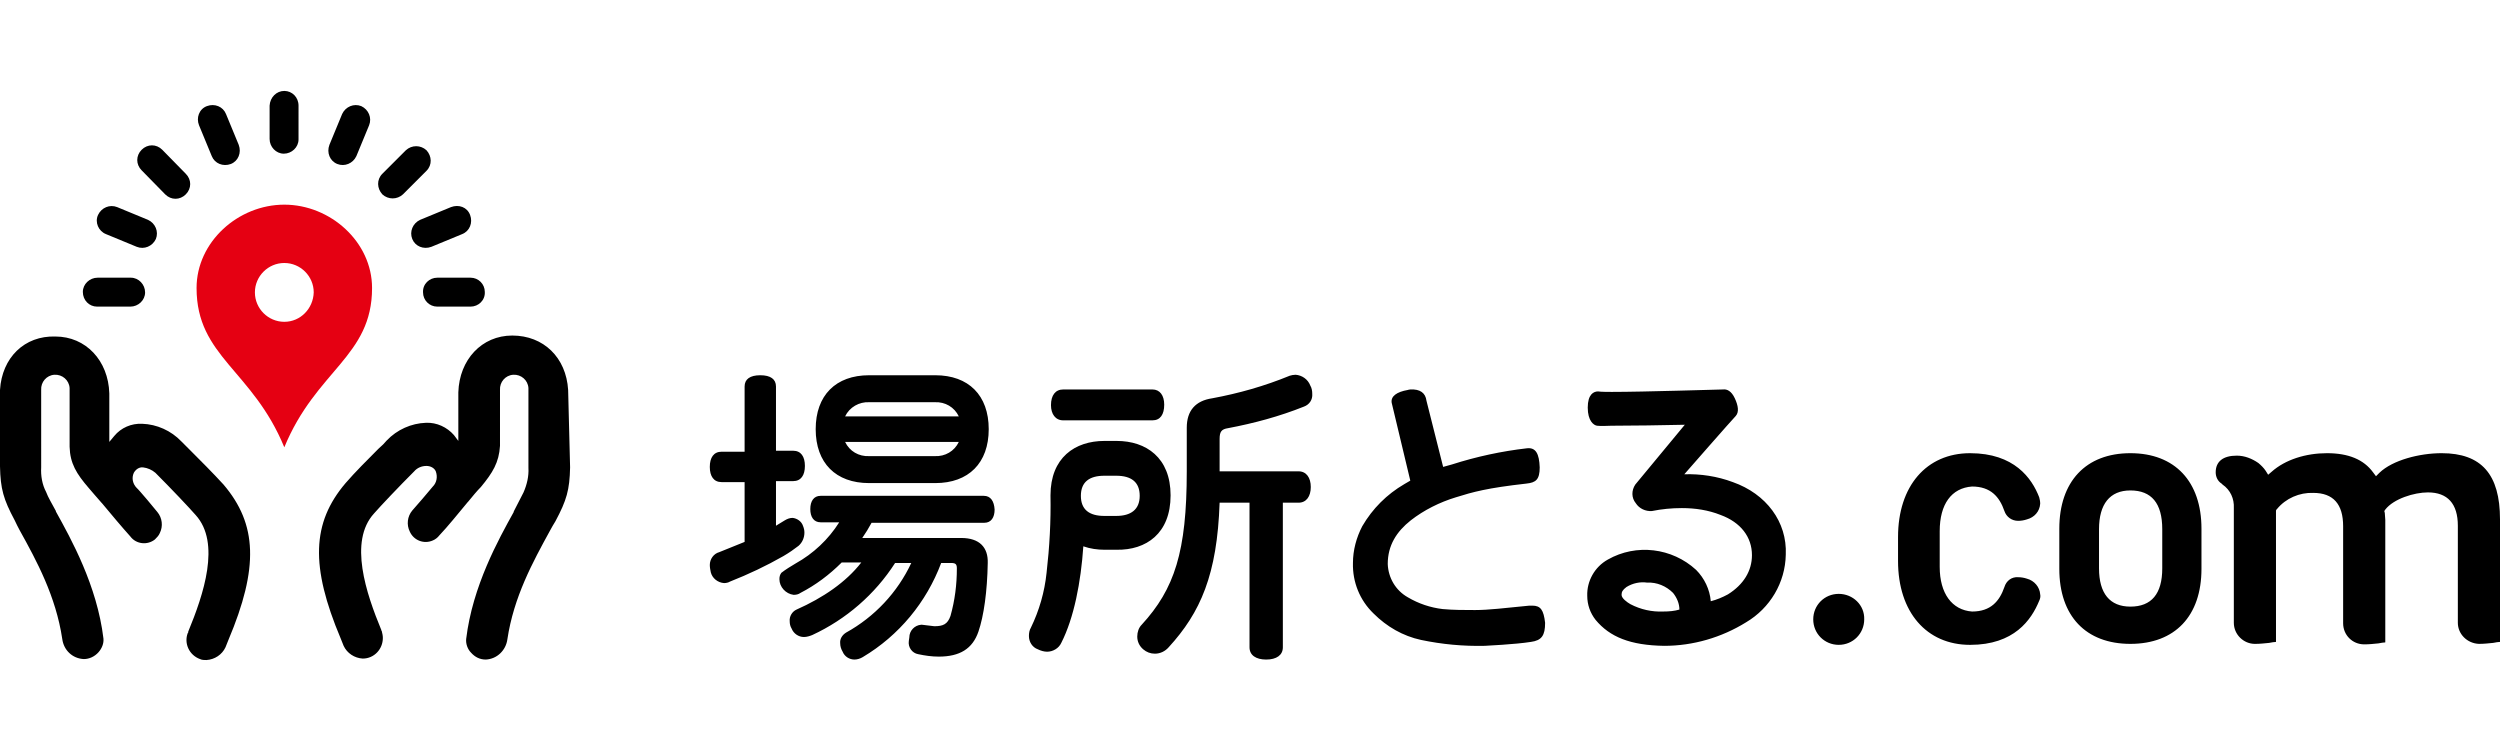 <?xml version="1.0" encoding="utf-8"?>
<!-- Generator: Adobe Illustrator 27.9.0, SVG Export Plug-In . SVG Version: 6.00 Build 0)  -->
<svg version="1.1" id="Layer_1" xmlns="http://www.w3.org/2000/svg" xmlns:xlink="http://www.w3.org/1999/xlink" x="0px" y="0px"
	 width="200px" height="60px"  viewBox="0 0 510 115.9" style="enable-background:new 0 0 510 115.9;" xml:space="preserve">
<style type="text/css">
	.st0{fill:#E50012;}
</style>
<g id="レイヤー_2">
	<g id="layout">
		<path d="M312.6,105c-0.2,0-0.4,0-0.6,0c-5.1,0.5-8.3,0.9-11.1,0.9c-2.2,0-4.4,0-6.6-0.2c-2.5-0.3-4.9-1.1-7.1-2.4
			c-2.5-1.4-4-4-4.1-6.8c0-3.8,1.8-6.6,4.7-8.9c2.7-2.1,5.9-3.7,9.2-4.7c3.5-1.1,6.4-1.9,14.4-2.8c1.9-0.2,2.7-0.8,2.7-3.3
			c-0.1-2.8-0.8-4.1-2.6-3.9c-5.2,0.6-10.3,1.7-15.3,3.3l-1.8,0.5L291,63.2c-0.2-1.6-1.3-2.4-3.3-2.3c-0.2,0-0.5,0.1-0.5,0.1
			c-2.3,0.4-3.5,1.3-3.3,2.6l3.8,15.9l-1.2,0.7c-3.6,2.1-6.5,5-8.6,8.6c-1.2,2.3-1.9,4.9-1.9,7.5c-0.1,3.9,1.4,7.6,4.2,10.3
			c2.7,2.7,6,4.6,9.7,5.4c4.3,0.9,8.6,1.3,13,1.2c0,0,6.3-0.3,9.4-0.8c2.2-0.3,2.9-1.3,2.9-3.9C314.9,105.9,314.3,105,312.6,105z
			 M434.6,73.9c-9.1,0-14.5,5.8-14.5,15.4v8.2c0,9.6,5.4,15.3,14.5,15.3s14.5-5.7,14.5-15.3v-8.2C449.1,79.7,443.7,73.9,434.6,73.9z
			 M441.1,97.4c0,5.2-2.2,7.8-6.5,7.8c-4.2,0-6.4-2.7-6.4-7.8v-8c0-5.1,2.2-7.9,6.4-7.9c4.3,0,6.5,2.6,6.5,7.9V97.4z M498.1,73.9
			c-4.5,0-10,1.4-12.7,4l-0.7,0.7l-0.6-0.8c-1.9-2.6-5-3.9-9.4-3.9c-4.3,0-8.5,1.3-11.3,3.8l-0.7,0.6l-0.5-0.8
			c-0.4-0.6-0.9-1.1-1.5-1.6c-1.3-0.9-2.8-1.5-4.4-1.5c-2.8,0-4.3,1.2-4.3,3.4c0,0.9,0.4,1.8,1.2,2.3l0.2,0.2
			c1.6,1.1,2.4,2.9,2.3,4.8v23.4c0,2.4,2,4.3,4.3,4.3c1,0,1.9-0.1,2.9-0.2c0.6-0.1,1-0.2,1.4-0.2V85.6l0.1-0.2l0.1-0.1
			c1.8-2.2,4.6-3.4,7.4-3.3c4.1,0,6.1,2.3,6.1,6.8v19.8c0,2.4,1.9,4.3,4.3,4.3c1,0,1.9-0.1,2.9-0.2c0.6-0.1,1-0.2,1.4-0.2v-25
			c0-0.5-0.1-0.9-0.1-1.4l-0.1-0.4l0.2-0.3c1.7-2.2,5.9-3.5,8.7-3.5c4,0,6.1,2.3,6.1,6.8v19.8c0,2.3,1.9,4.2,4.3,4.3
			c1,0,1.9-0.1,2.9-0.2c0.6-0.1,1-0.2,1.4-0.2v-25C510,78.2,506.2,73.9,498.1,73.9z M216.9,67.2h18.2c1.6,0,2.4-1.2,2.4-3.2
			c0-1.9-0.9-3.1-2.4-3.1h-18.2c-1.6,0-2.5,1.2-2.5,3.2C214.4,65.9,215.3,67.2,216.9,67.2z M250.5,68.8c5.3-1,10.5-2.4,15.5-4.4
			c1.1-0.4,1.8-1.4,1.7-2.6c0-0.6-0.1-1.2-0.4-1.7c-0.5-1.3-1.7-2.1-3-2.2c-0.4,0-0.9,0.1-1.2,0.2c-5.1,2.1-10.4,3.6-15.8,4.6
			c-3.4,0.5-5.2,2.5-5.2,6v8.9c0,16.4-2.5,24-9.2,31.3c-0.6,0.6-0.9,1.5-0.9,2.4c0,1,0.4,1.9,1.2,2.6c0.7,0.6,1.5,0.9,2.4,0.9
			c1.1,0,2.1-0.5,2.8-1.3c6.5-7.1,9.9-14.8,10.4-29.5h6.1v29.5c0,1.6,1.3,2.5,3.4,2.5s3.4-0.9,3.4-2.5V84h3.2c1.6,0,2.5-1.3,2.5-3.2
			c0-1.9-0.9-3.2-2.5-3.2h-16.1V71C248.8,69.5,249.2,69,250.5,68.8L250.5,68.8z M238.8,82.5c0-7.7-5-11.1-11-11.1h-2.5
			c-6,0-11,3.4-11,11.1c0.1,5.3-0.2,10.6-0.8,15.8c-0.4,3.9-1.5,7.7-3.2,11.2c-0.3,0.5-0.4,1.1-0.4,1.7c0,1.2,0.7,2.3,1.8,2.7
			c0.6,0.3,1.3,0.5,1.9,0.5c1.2,0,2.4-0.7,2.9-1.8c2.6-5.1,4-12.4,4.5-19.7c1.4,0.5,2.9,0.7,4.3,0.7h2.5
			C233.8,93.7,238.8,90.3,238.8,82.5z M227.7,86.7h-2.4c-3.1,0-4.8-1.3-4.8-4.1c0-2.8,1.7-4.1,4.8-4.1h2.4c3.1,0,4.8,1.3,4.8,4.1
			C232.5,85.4,230.7,86.7,227.7,86.7z M177.3,80h13.5c6.8,0,10.9-4.1,10.9-11s-4.1-11-10.9-11h-13.5c-6.8,0-10.9,4.1-10.9,11
			C166.4,75.9,170.5,80,177.3,80L177.3,80z M177.3,63.5h13.4c2.1-0.1,4,1,4.9,2.9h-23.2C173.3,64.5,175.3,63.4,177.3,63.5z
			 M195.6,71.6c-0.9,1.9-2.8,3-4.9,2.9h-13.4c-2.1,0.1-4-1-4.9-2.9H195.6z M162.9,92.8c0.8-0.7,1.2-1.7,1.2-2.7
			c0-0.5-0.1-0.9-0.3-1.4c-0.3-0.9-1.2-1.5-2.1-1.6c-0.6,0-1.1,0.2-1.6,0.5c-0.6,0.4-1.2,0.7-1.8,1.1v-9.1h3.5
			c1.6,0,2.4-1.2,2.4-3.1s-0.8-3.1-2.4-3.1h-3.5V60.3c0-1.5-1.1-2.3-3.2-2.3c-2.1,0-3.2,0.8-3.2,2.3v13.3h-4.7
			c-1.6,0-2.4,1.2-2.4,3.1s0.8,3.1,2.4,3.1h4.7V92c-1.7,0.7-3.5,1.4-5.2,2.1c-1.1,0.3-1.9,1.4-1.9,2.6c0,0.5,0.1,1,0.2,1.5
			c0.3,1.2,1.4,2.1,2.7,2.2c0.4,0,0.9-0.1,1.2-0.3c3.8-1.5,7.4-3.2,10.9-5.2C161,94.2,162,93.5,162.9,92.8L162.9,92.8z M200.7,82.6
			h-33.3c-1.4,0-2.1,1.1-2.1,2.7s0.7,2.7,2.1,2.7h3.8c-2.2,3.5-5.3,6.4-8.9,8.4c-1,0.6-2,1.2-2.9,1.9c-0.3,0.4-0.4,0.8-0.4,1.3
			c0,1.6,1.3,3,2.9,3.2c0.5,0,1-0.1,1.4-0.4c3.1-1.6,5.9-3.7,8.4-6.2h4c-3.1,4-7.8,7.2-13.2,9.6c-0.9,0.4-1.5,1.4-1.4,2.4
			c0,0.5,0.1,1,0.4,1.5c0.4,1,1.4,1.7,2.5,1.7c0.6,0,1.2-0.2,1.7-0.4c6.9-3.2,12.8-8.3,16.9-14.7h3.3c-2.8,6-7.5,11-13.3,14.2
			c-0.8,0.5-1.3,1.3-1.2,2.2c0,0.6,0.2,1.2,0.5,1.7c0.4,1,1.4,1.6,2.4,1.6c0.6,0,1.2-0.2,1.7-0.5c7.4-4.4,13-11.2,16-19.2h2
			c0.9,0,1.2,0.2,1.2,1.1c0,3.3-0.4,6.5-1.3,9.7c-0.6,1.7-1.5,2.1-3.3,2.1c-0.9-0.1-1.7-0.2-2.5-0.3h-0.2c-1.3,0.1-2.4,1.2-2.4,2.6
			c0,0.2-0.1,0.5-0.1,0.7c-0.2,1.3,0.7,2.5,1.9,2.7c1.4,0.3,2.8,0.5,4.2,0.5c4.3,0,6.9-1.6,8.1-5.1c1.1-3.2,1.8-8.2,1.9-14
			c0.1-3.2-1.7-5.1-5.4-5.1h-20.2c0.7-1,1.3-2,1.9-3.1h23c1.4,0,2.1-1.1,2.1-2.7C202.8,83.7,202.1,82.6,200.7,82.6L200.7,82.6z
			 M375.1,102.6c-2.9,0-5.2,2.3-5.2,5.2c0,2.9,2.3,5.2,5.2,5.2c2.9,0,5.2-2.3,5.2-5.2l0,0C380.4,104.9,378,102.6,375.1,102.6
			L375.1,102.6L375.1,102.6z M395.7,89.8c0-5.5,2.4-8.8,6.6-9.1c3.8,0,5.6,2.1,6.6,5c0.4,1.2,1.5,2,2.8,2c0.6,0,1.2-0.1,1.8-0.3
			c1.5-0.4,2.6-1.6,2.7-3.2c0-0.5-0.1-0.9-0.2-1.3c-1.5-3.9-5.1-9-14.1-9c-8.9,0-14.7,6.7-14.7,17.1v4.9c0,10.4,5.8,17.1,14.7,17.1
			c9,0,12.5-5.1,14.1-9c0.2-0.4,0.3-0.9,0.2-1.3c-0.1-1.5-1.2-2.8-2.7-3.2c-0.6-0.2-1.2-0.3-1.8-0.3c-1.3-0.1-2.4,0.7-2.8,2
			c-1,2.9-2.8,5-6.6,5c-4.1-0.3-6.6-3.7-6.6-9.1V89.8L395.7,89.8z M353.5,79.8c-3.2-1.2-6.6-1.7-9.9-1.6c0,0,9.8-11.2,10.5-11.9
			c0.7-0.8,0.5-2.1-0.2-3.6s-1.6-1.9-2.4-1.8c-0.7,0-16.1,0.5-22.7,0.5c-0.5,0-2.3,0-2.8-0.1c-0.9,0-2.1,0.6-2.1,3.3
			c0,2.7,1.2,3.6,1.9,3.7c0.5,0.1,2.9,0,2.9,0c4.5,0,10.2-0.1,15-0.2l-10.1,12.2c-0.8,1.2-0.8,2.7,0.1,3.8c0.7,1.1,2,1.7,3.3,1.6
			c2-0.4,4-0.6,6.1-0.6c2.7,0,5.4,0.4,7.9,1.4c4.1,1.5,6.4,4.5,6.4,8.2c0,3.2-1.7,6-4.9,8c-1.1,0.6-2.3,1.1-3.5,1.4
			c-0.2-2.4-1.3-4.7-3-6.4c-4.9-4.5-12.2-5.4-18-2.1c-2.7,1.5-4.3,4.4-4.2,7.4c0,1.8,0.6,3.5,1.7,4.9c2.9,3.5,7.1,5.2,14,5.3
			c5.9,0,11.7-1.7,16.7-4.8c4.9-2.9,8-8.1,8.1-13.8C364.6,87.9,360.3,82.2,353.5,79.8z M339.3,106.2c-2.3,0.1-4.6-0.4-6.7-1.5
			c-0.7-0.4-1.8-1.2-1.8-1.9c0-0.6,0.2-1,1-1.6c1.3-0.8,2.8-1.1,4.2-0.9c2-0.1,3.9,0.7,5.3,2.1c0.8,1,1.3,2.2,1.3,3.4
			C341.6,106.1,340.5,106.2,339.3,106.2L339.3,106.2z"/>
		<path id="map-8" class="st0" d="M58,23.2c-9.4,0-17.9,7.6-17.9,17c0,14,11.4,16.7,17.9,32.5c6.5-15.8,17.9-18.5,17.9-32.5
			C75.9,30.8,67.4,23.2,58,23.2z M58,47.1c-3.3,0-6-2.7-6-6s2.7-6,6-6s6,2.7,6,6l0,0C63.9,44.4,61.3,47.1,58,47.1L58,47.1z"/>
		<path d="M38.8,73.3L38.8,73.3L38.8,73.3L38.8,73.3c-0.8-0.8-1.4-1.4-1.8-1.8c-2.1-2.2-5-3.5-8-3.6c-2.2-0.1-4.3,0.8-5.7,2.5
			l-1,1.2v-9.9c-0.2-6.7-4.8-11.6-11-11.6C5,49.9,0.4,54.4,0,61v15.6c0.1,4.6,0.7,6.7,3,11c0.3,0.7,0.7,1.4,1,2
			c3.5,6.3,7.4,13.5,8.7,22.2c0.3,2.3,2.1,4,4.4,4.1c1.1,0,2.2-0.5,3-1.4c0.7-0.8,1.1-1.8,1-2.8c-1.3-10.8-6.6-20.3-9.7-25.9v-0.1
			c-0.8-1.5-1.6-2.8-2-3.9c-0.8-1.5-1.1-3.3-1-5V61c-0.1-1.6,1.1-3,2.7-3.1s3,1.1,3.1,2.7c0,0.1,0,0.2,0,0.4v11.6
			c0.1,3.4,1.4,5.5,3.9,8.4c0.8,0.9,1.6,1.9,2.6,3l0.1,0.1c2,2.4,4,4.8,5.8,6.8c1.2,1.6,3.5,1.8,5,0.6c0.4-0.4,0.8-0.8,1-1.3
			c0.7-1.4,0.5-3.1-0.5-4.3c-0.2-0.3-3.9-4.7-4.2-4.9c-0.8-0.8-1.1-2-0.6-3.1c0.4-0.7,1.1-1.2,1.9-1.1c0.9,0.1,1.8,0.5,2.5,1.1
			c3.2,3.2,6.8,7,8.2,8.6c5.2,5.7,1.6,16.3-1.5,23.8v0.1l0,0c0,0.1,0,0.1-0.1,0.2c-0.8,2.1,0.3,4.5,2.5,5.3c0.4,0.2,0.9,0.2,1.3,0.2
			c1.7-0.1,3.2-1.1,3.9-2.6l0,0l0.6-1.5c6.2-14.7,5.9-23.6-1-31.7C43.5,78,40.8,75.3,38.8,73.3z M115.9,61
			c-0.4-6.6-5-11.1-11.4-11.1c-6.2,0-10.8,4.9-11,11.6v9.9l-0.9-1.2c-1.4-1.6-3.5-2.6-5.7-2.5c-3,0.1-5.9,1.4-8,3.6
			c-0.4,0.5-1,1.1-1.7,1.7l0,0l0,0l-0.1,0.1c-2,2-4.7,4.7-6.6,6.9c-6.9,8.1-7.2,17-1,31.7l0.6,1.5l0,0c0.7,1.5,2.2,2.5,3.9,2.6
			c2.3,0,4.1-1.9,4.1-4.2c0-0.5-0.1-0.9-0.2-1.3c0-0.1,0-0.1-0.1-0.2l0,0V110c-3.1-7.5-6.7-18.1-1.5-23.8c1.4-1.6,5-5.4,8.2-8.6
			c0.6-0.7,1.5-1.1,2.5-1.1c0.8,0,1.6,0.4,1.9,1.1c0.4,1.1,0.2,2.3-0.6,3.1c-0.2,0.3-4,4.7-4.2,4.9c-1,1.2-1.2,2.9-0.5,4.3
			c0.8,1.8,2.9,2.6,4.7,1.8c0.5-0.2,1-0.6,1.3-1c1.8-1.9,3.8-4.4,5.8-6.8l0.1-0.1c0.9-1.1,1.8-2.2,2.6-3c2.4-2.9,3.7-5,3.9-8.4V61
			c-0.1-1.6,1.1-3,2.7-3.1s3,1.1,3.1,2.7c0,0.1,0,0.2,0,0.4v15.9c0.1,1.7-0.3,3.4-1,5c-0.5,1-1.2,2.3-2,3.9v0.1
			c-3.1,5.6-8.4,15.1-9.7,25.9c-0.1,1,0.3,2.1,1,2.8c0.8,0.9,1.8,1.4,3,1.4c2.3-0.1,4.1-1.9,4.4-4.1c1.3-8.7,5.2-15.8,8.7-22.2
			c0.4-0.7,0.7-1.3,1.1-1.9c2.3-4.3,2.9-6.4,3-11L115.9,61z M84.1,30.2c0.6,1.5,2.3,2.2,3.9,1.6l6.3-2.6c1.5-0.6,2.2-2.3,1.6-3.9
			s-2.3-2.2-3.9-1.6l-6.3,2.6C84.2,27,83.5,28.7,84.1,30.2z M82.2,21.1l4.8-4.8c1.2-1.2,1.1-3,0-4.2c-1.2-1.1-3-1.1-4.2,0L78,16.9
			c-1.2,1.2-1.1,3,0,4.2C79.2,22.2,81,22.2,82.2,21.1z M89.2,38.1c-1.6,0-3,1.3-2.9,3c0,1.6,1.3,2.9,2.9,2.9H96c1.6,0,3-1.3,2.9-3
			c0-1.6-1.3-2.9-2.9-2.9H89.2z M68.8,14.9c1.5,0.6,3.2-0.1,3.9-1.6L75.3,7c0.6-1.5-0.1-3.2-1.6-3.9c-1.5-0.6-3.2,0.1-3.9,1.6
			L67.2,11C66.6,12.6,67.3,14.3,68.8,14.9z M19.8,44h6.8c1.6,0,3-1.3,3-2.9c0-1.6-1.3-3-2.9-3l0,0h-6.8c-1.6,0-3,1.3-3,2.9
			C16.9,42.7,18.2,44,19.8,44L19.8,44L19.8,44z M58,0c-1.6,0-2.9,1.3-3,3v6.8c0,1.6,1.3,3,2.9,3c1.6,0,3-1.3,3-2.9l0,0V3
			C60.9,1.3,59.6,0,58,0z M43.2,13.3c0.6,1.5,2.3,2.2,3.9,1.6c1.5-0.6,2.2-2.3,1.6-3.9l-2.6-6.3c-0.6-1.5-2.3-2.2-3.9-1.6
			S40,5.5,40.6,7l0,0L43.2,13.3z M21.6,29.2l6.3,2.6c1.5,0.6,3.2-0.1,3.9-1.6c0.6-1.5-0.1-3.2-1.6-3.9l0,0l-6.3-2.6
			c-1.5-0.6-3.2,0.1-3.9,1.6S20.1,28.6,21.6,29.2L21.6,29.2L21.6,29.2z M33.7,21.1c1.2,1.2,3,1.2,4.2,0s1.2-3,0-4.2l0,0L33.1,12
			c-1.2-1.2-3-1.2-4.2,0s-1.2,3,0,4.2L33.7,21.1z"/>
	</g>
</g>
</svg>
